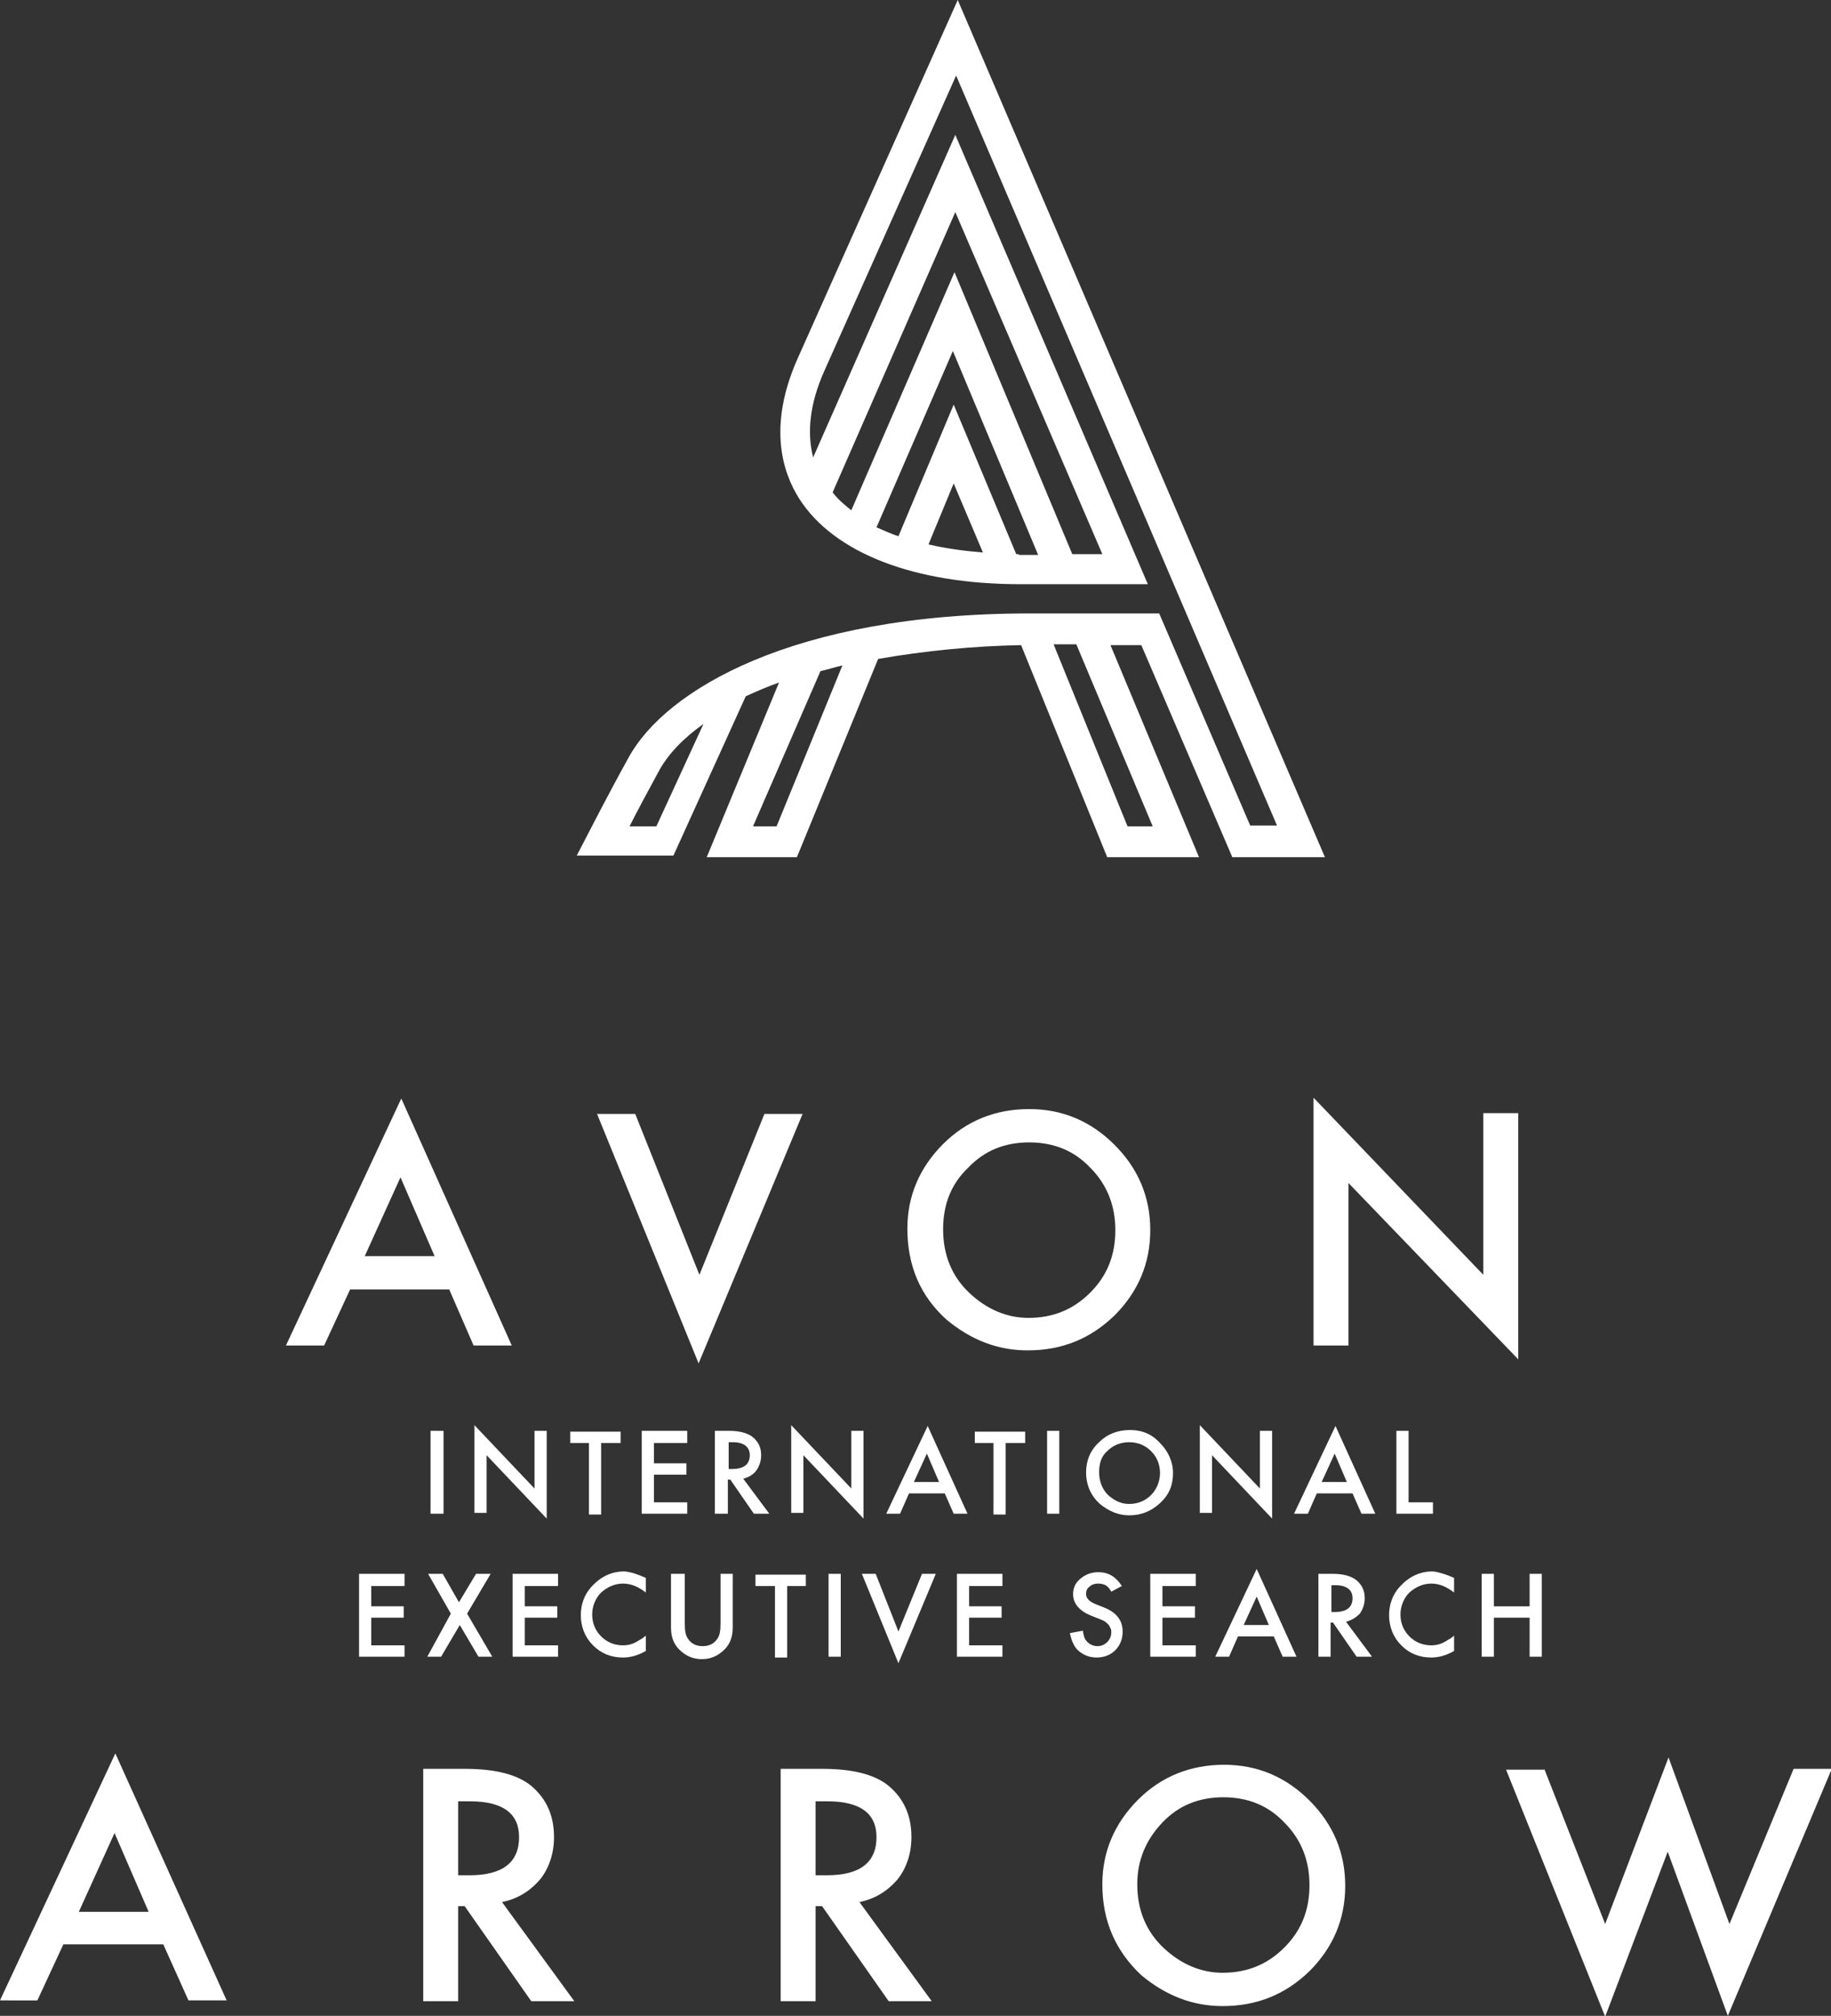 <svg id="Layer_1" xmlns="http://www.w3.org/2000/svg" viewBox="0 0 225.4 248.1"><rect x="0" y="0" width="225.4" height="248.1" fill="#333333" stroke="none"/><style>.st0{fill:#fff}</style><path class="st0" d="M55.3 158.7H43.1l-3.2 6.9h-4.7l14.2-30.4L63 165.6h-4.7l-3-6.9zm-1.8-4.1l-4.2-9.7-4.4 9.7h8.6zm24.7-17.5l7.9 19.8 8-19.8h4.7L86 167.8l-12.5-30.7h4.7zm33.5 14.1c0-4 1.5-7.5 4.4-10.4 2.9-2.9 6.5-4.3 10.6-4.3s7.6 1.5 10.5 4.4c2.9 2.9 4.4 6.4 4.4 10.5s-1.5 7.6-4.4 10.5c-3 2.9-6.5 4.3-10.7 4.3-3.7 0-7-1.3-10-3.8-3.2-2.9-4.8-6.6-4.8-11.2zm4.4.1c0 3.2 1.1 5.8 3.2 7.8s4.6 3.1 7.3 3.1c3 0 5.5-1 7.6-3.1 2.1-2.1 3.1-4.6 3.1-7.7 0-3-1-5.6-3.1-7.7-2-2.1-4.5-3.1-7.5-3.1s-5.5 1-7.5 3.1c-2.1 2-3.1 4.5-3.1 7.6zm49.9-1.4v15.7h-4.3v-30.5l20.9 21.8V137h4.3v30.3L166 145.6v4.3M20.1 239.3H7.8l-3.2 6.9H0l14.2-30.4 13.7 30.4h-4.7l-3.1-6.9zm-1.8-4l-4.2-9.7-4.4 9.7h8.6zm43.5-1.2l8.9 12.2h-5.3l-8.2-11.7h-.8v11.7h-4.3v-28.6h5.1c3.8 0 6.5.7 8.2 2.1 1.9 1.6 2.8 3.7 2.8 6.3 0 2-.6 3.8-1.7 5.2-1.3 1.5-2.8 2.4-4.7 2.8zm-5.4-3.3h1.4c4.1 0 6.1-1.6 6.1-4.7 0-2.9-2-4.4-6-4.4h-1.5v9.1zm49.4 3.3l8.9 12.2h-5.3l-8.2-11.7h-.8v11.7h-4.3v-28.6h5.1c3.8 0 6.5.7 8.2 2.1 1.9 1.6 2.8 3.7 2.8 6.3 0 2-.6 3.8-1.7 5.2-1.3 1.5-2.8 2.4-4.7 2.8zm-5.4-3.3h1.4c4.1 0 6.1-1.6 6.1-4.7 0-2.9-2-4.4-6-4.4h-1.5v9.1zm35.3 1.1c0-4 1.5-7.5 4.4-10.4 2.9-2.9 6.5-4.3 10.6-4.3s7.6 1.5 10.5 4.4c2.9 2.9 4.4 6.4 4.4 10.5s-1.5 7.6-4.4 10.5c-3 2.9-6.5 4.3-10.7 4.3-3.7 0-7-1.3-10-3.8-3.2-3-4.8-6.7-4.8-11.2zm4.3 0c0 3.2 1.1 5.8 3.2 7.8s4.6 3.1 7.3 3.1c3 0 5.5-1 7.6-3.1 2.1-2.1 3.1-4.6 3.1-7.7 0-3-1-5.6-3.1-7.7-2-2.1-4.5-3.1-7.5-3.1s-5.5 1-7.5 3.1-3.1 4.6-3.1 7.6zm50.1-14.2l7.5 19.1 7.8-20.5 7.5 20.5 7.9-19.1h4.7l-12.8 30.4-7.4-20.2-7.7 20.3-12.2-30.4h4.7zm-38.4-112.2h11.4L117.9 0 98.2 44.1c-3.7 8.3-1.9 14 .2 17.3 4.3 6.7 14.2 10.5 27.2 10.5h15.7l-23.7-55.3-17.5 39.7c-.8-3.1-.4-6.7 1.4-10.7l16.2-36.3 39.5 92.3h-3.3l-11.2-26.1h-15.9c-29.3 0-44.9 9.5-49.4 17.7-2.6 4.7-5 9.4-5 9.4l-1.4 2.7h11.9l8.9-19.6c1.3-.6 2.7-1.2 4.1-1.7L87 105.5h11.1l10-24.4c5.7-1 11.8-1.6 17.6-1.7l10.6 26.1h11.3l-10.9-26.1h3.8l11.2 26.1zm-26.6-37.3l-7.7-18.4-6.8 16.2c-.9-.3-1.8-.7-2.7-1.1l9.4-21.7 10.5 25.1h-2.3c-.1-.1-.2-.1-.4-.1zM121 68c-2.4-.2-4.6-.5-6.7-1l3.1-7.5L121 68zm-3.4-41.9l18.1 42.1H132l-14.5-34.7-12.7 29.3c-.9-.7-1.7-1.4-2.3-2.2l15.1-34.5zm-36.8 75.6h-3.3c.9-1.8 2.2-4.2 3.5-6.6 1.2-2.3 3.2-4.3 5.6-6l-5.8 12.6zm14.8 0h-2.9l8.3-19.1c.9-.2 1.8-.5 2.7-.7l-8.1 19.8zm46.3 0h-3.1l-9.1-22.4h2.8l9.4 22.4zm-87.3 74.4v10.2H53v-10.2h1.6zm3.8 10.2v-10.9l7.4 7.8v-7.1h1.5v10.8l-7.4-7.8v7.1h-1.5zm15.6-8.7v8.8h-1.5v-8.8h-2.3v-1.4h6.2v1.4H74zm10.6 0h-4.1v2.5h4v1.4h-4v3.4h4.1v1.4H79v-10.2h5.6v1.5zm6.9 4.4l3.2 4.3h-1.9l-2.9-4.2h-.3v4.2H88v-10.2h1.8c1.3 0 2.3.3 2.9.8.7.6 1 1.3 1 2.2 0 .7-.2 1.3-.6 1.9-.4.5-.9.8-1.6 1zm-1.9-1.2h.5c1.5 0 2.2-.6 2.2-1.7 0-1-.7-1.6-2.1-1.6h-.5v3.3zm7.8 5.5v-10.9l7.4 7.8v-7.1h1.5v10.8l-7.4-7.8v7.1h-1.5zm18.9-2.5h-4.4l-1.1 2.5h-1.7l5.1-10.8 4.9 10.8h-1.7l-1.1-2.5zm-.7-1.4l-1.5-3.5-1.6 3.5h3.1zm8.2-4.8v8.8h-1.5v-8.8H120v-1.4h6.2v1.4h-2.4zm6.6-1.5v10.2h-1.5v-10.2h1.5zm3.3 5.1c0-1.4.5-2.7 1.6-3.7 1-1 2.3-1.5 3.8-1.5s2.7.5 3.7 1.6c1 1 1.6 2.3 1.6 3.7 0 1.5-.5 2.7-1.6 3.7s-2.3 1.5-3.8 1.5c-1.3 0-2.5-.5-3.6-1.4-1.1-1-1.7-2.3-1.7-3.9zm1.6 0c0 1.1.4 2.1 1.1 2.8.8.7 1.6 1.1 2.6 1.1 1.1 0 2-.4 2.7-1.1.7-.7 1.1-1.7 1.1-2.7 0-1.1-.4-2-1.1-2.7-.7-.7-1.6-1.1-2.7-1.1s-2 .4-2.7 1.1c-.7.6-1 1.5-1 2.6zm12.4 5.1v-10.9l7.4 7.8v-7.1h1.5v10.8l-7.4-7.8v7.1h-1.5zm18.8-2.5h-4.4l-1.1 2.5h-1.7l5.1-10.8 4.9 10.8h-1.7l-1.1-2.5zm-.7-1.4l-1.5-3.5-1.6 3.5h3.1zm7.6-6.3v8.8h3v1.4h-4.5v-10.2h1.5zM49.8 195.2h-4.1v2.5h4v1.4h-4v3.4h4.1v1.4h-5.6v-10.2h5.6v1.5zm5.7 3.4l-2.8-4.9h1.8l2 3.5 2.1-3.5h1.8l-2.9 4.9 3.1 5.3h-1.7l-2.3-3.9-2.3 3.9h-1.7l2.9-5.3zm13.2-3.4h-4.1v2.5h4v1.4h-4v3.4h4.1v1.4h-5.6v-10.2h5.6v1.5zm10.8-1v1.8c-.9-.7-1.8-1.1-2.8-1.1-1 0-1.9.4-2.7 1.1-.7.7-1.1 1.7-1.1 2.7 0 1.1.4 2 1.1 2.7.7.7 1.6 1.1 2.7 1.1.5 0 1-.1 1.4-.3.2-.1.4-.2.7-.4.2-.1.5-.3.7-.5v1.9c-.9.5-1.8.8-2.8.8-1.5 0-2.7-.5-3.7-1.5s-1.5-2.3-1.5-3.7c0-1.3.4-2.5 1.3-3.5 1.1-1.2 2.4-1.9 4.1-1.9.9.1 1.7.4 2.6.8zm4.8-.5v6.1c0 .9.1 1.5.4 1.9.4.6 1 .9 1.8.9s1.4-.3 1.8-.9c.3-.4.4-1 .4-1.9v-6.1h1.5v6.6c0 1.1-.3 2-1 2.7-.8.8-1.7 1.2-2.8 1.2-1.1 0-2-.4-2.8-1.2-.7-.7-1-1.6-1-2.7v-6.6h1.7zm12.6 1.5v8.8h-1.5v-8.8H93v-1.4h6.2v1.4h-2.3zm6.6-1.5v10.2H102v-10.2h1.5zm4.3 0l2.8 7.1 2.9-7.1h1.7l-4.6 11-4.5-11h1.7zm15.6 1.5h-4.1v2.5h4v1.4h-4v3.4h4.1v1.4h-5.6v-10.2h5.6v1.5zm14.7 0l-1.3.7c-.2-.4-.5-.7-.7-.8-.2-.1-.5-.2-.9-.2s-.8.1-1.1.4c-.3.2-.4.5-.4.9 0 .5.4.9 1.1 1.2l1 .4c.8.3 1.4.7 1.8 1.2.4.5.6 1.1.6 1.8 0 .9-.3 1.7-.9 2.3-.6.6-1.4.9-2.3.9-.9 0-1.6-.3-2.2-.8-.6-.5-.9-1.3-1.1-2.2l1.6-.3c.1.6.2 1 .4 1.2.3.4.8.7 1.4.7.5 0 .9-.2 1.2-.5s.5-.7.5-1.2c0-.2 0-.4-.1-.5-.1-.2-.1-.3-.3-.5-.1-.1-.3-.3-.5-.4-.2-.1-.4-.2-.7-.3l-1-.4c-1.4-.6-2.1-1.5-2.1-2.6 0-.8.3-1.4.9-1.9.6-.5 1.3-.8 2.2-.8 1.3 0 2.2.6 2.9 1.7zm9.1 0h-4.1v2.5h4v1.4h-4v3.4h4.1v1.4h-5.6v-10.2h5.6v1.5zm9.6 6.2h-4.4l-1.1 2.5h-1.7l5.1-10.8 4.9 10.8h-1.7l-1.1-2.5zm-.6-1.4l-1.5-3.5-1.6 3.5h3.1zm9.5-.4l3.2 4.3H167l-2.9-4.2h-.3v4.2h-1.5v-10.2h1.8c1.3 0 2.3.3 2.9.8.7.6 1 1.3 1 2.2 0 .7-.2 1.3-.6 1.9-.5.5-1 .8-1.7 1zm-1.9-1.2h.5c1.5 0 2.2-.6 2.2-1.7 0-1-.7-1.6-2.1-1.6h-.5v3.3zm15.2-4.2v1.8c-.9-.7-1.8-1.1-2.8-1.1-1 0-1.9.4-2.7 1.1-.7.7-1.1 1.7-1.1 2.7 0 1.1.4 2 1.1 2.7.7.7 1.6 1.1 2.7 1.1.5 0 1-.1 1.4-.3.2-.1.4-.2.7-.4.2-.1.5-.3.7-.5v1.9c-.9.5-1.8.8-2.8.8-1.5 0-2.7-.5-3.7-1.5s-1.5-2.3-1.5-3.7c0-1.3.4-2.5 1.3-3.5 1.1-1.2 2.4-1.9 4.1-1.9.8.1 1.7.4 2.6.8zm4.9 3.5h4.4v-4h1.5v10.2h-1.5v-4.8h-4.4v4.8h-1.5v-10.2h1.5v4z"/></svg>